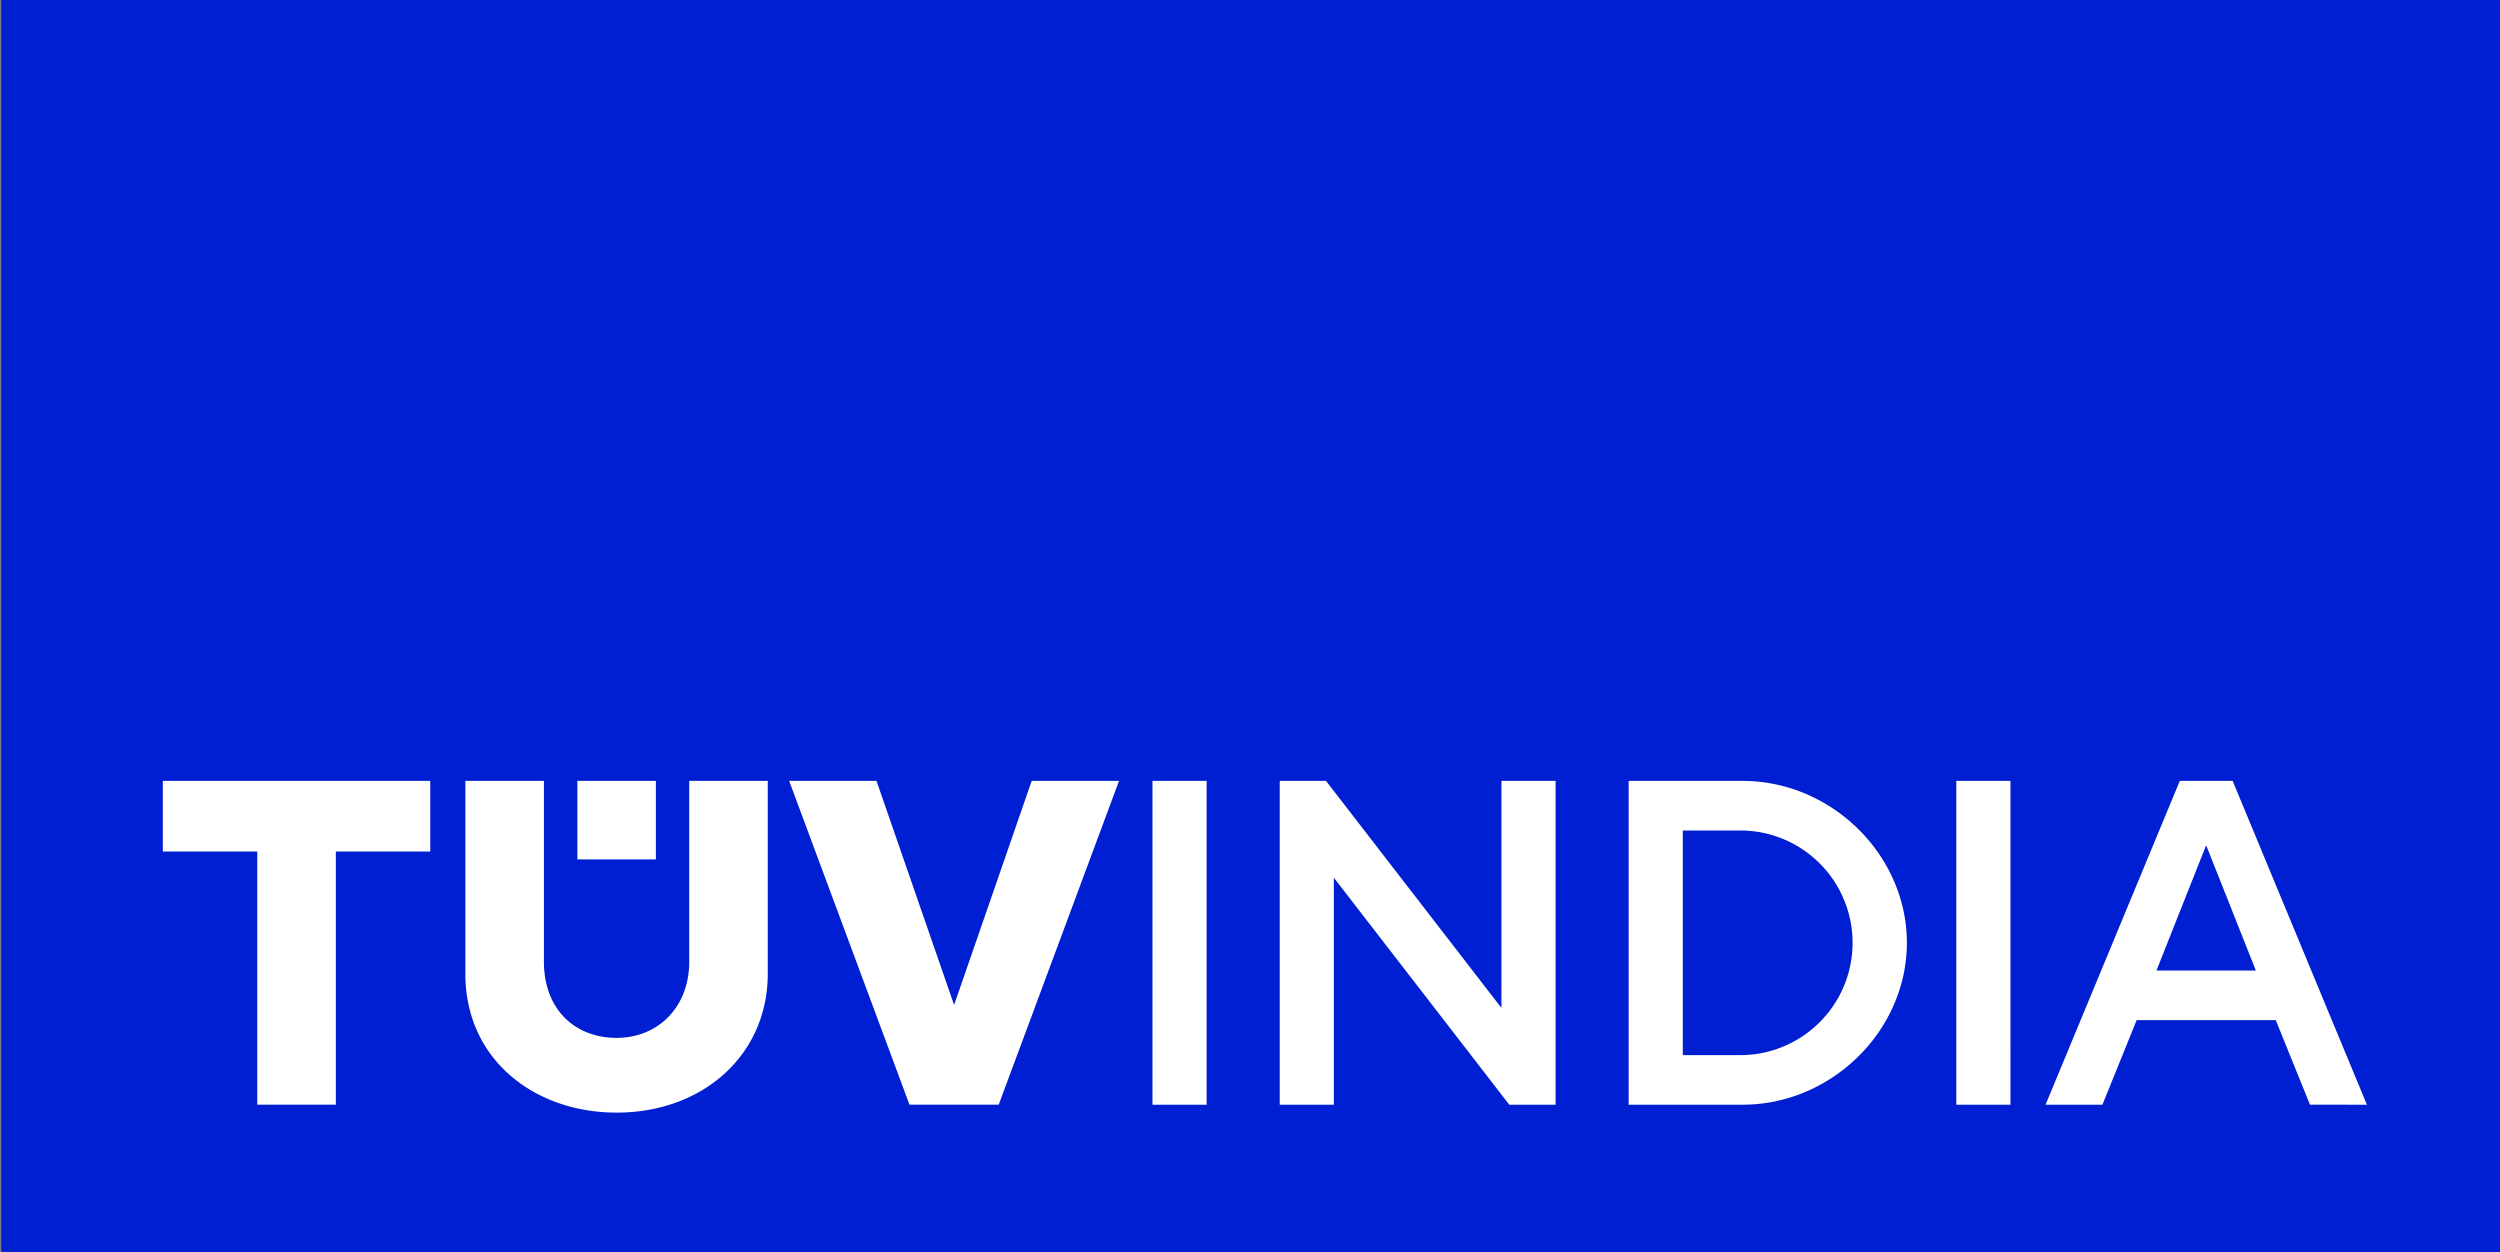<svg xmlns="http://www.w3.org/2000/svg" xmlns:xlink="http://www.w3.org/1999/xlink" width="319.968" height="160.229" viewBox="0 0 319.968 160.229">
  <rect x="0" y="0" width="319.968" height="160.229" fill="#808080" stroke="none"/>
  <defs>
    <clipPath id="clip-path">
      <rect id="Rectangle_415" data-name="Rectangle 415" width="319.966" height="160.227" fill="none"/>
    </clipPath>
  </defs>
  <g id="Group_996" data-name="Group 996" transform="translate(-888 -216)">
    <g id="Group_511" data-name="Group 511" transform="translate(888 216)">
      <rect id="Rectangle_414" data-name="Rectangle 414" width="319.811" height="160.227" transform="translate(0.158 0.002)" fill="#001ed2"/>
      <g id="Group_510" data-name="Group 510" transform="translate(0 0)">
        <g id="Group_509" data-name="Group 509" clip-path="url(#clip-path)">
          <path id="Path_3164" data-name="Path 3164" d="M187.782,87.127V45.683h-6.931V74.74L158.4,45.683h-5.925V87.127H159.4V58.071l22.456,29.056Zm-44.66-41.444h-6.933V87.127h6.933Zm102.876,0h-6.931V87.127H246ZM204.064,80.778V52.032h7.646a14.376,14.376,0,0,1,0,28.746Zm7.646,6.349c11.405,0,21.031-9.491,21.031-20.723s-9.626-20.721-21.031-20.721H197.132V87.127Zm52.974-17.17,6.362-16.035,6.362,16.035Zm26.936,17.17L274.437,45.683h-6.765L250.491,87.127h7.279L262.152,76.3h17.8l4.382,10.823ZM9.525,45.681v9.042h12.09v32.4H31.666v-32.4H43.753V45.681ZM116.507,87.125l15.4-41.442h-11.18L110.8,74.361l-9.933-28.678H89.689l15.4,41.442ZM76.9,68.8c0,5.925-4.065,9.771-9.3,9.771-5.33,0-9.3-3.634-9.3-9.771V45.683H48.247v24.69c0,11,8.869,17.765,19.351,17.765,11.086,0,19.351-7.408,19.351-17.765V45.683H76.9V68.8M72.63,55.73H62.58V45.683H72.63Z" transform="translate(11.314 54.262)" fill="#fff" fill-rule="evenodd"/>
        </g>
      </g>
    </g>
  </g>
</svg>
